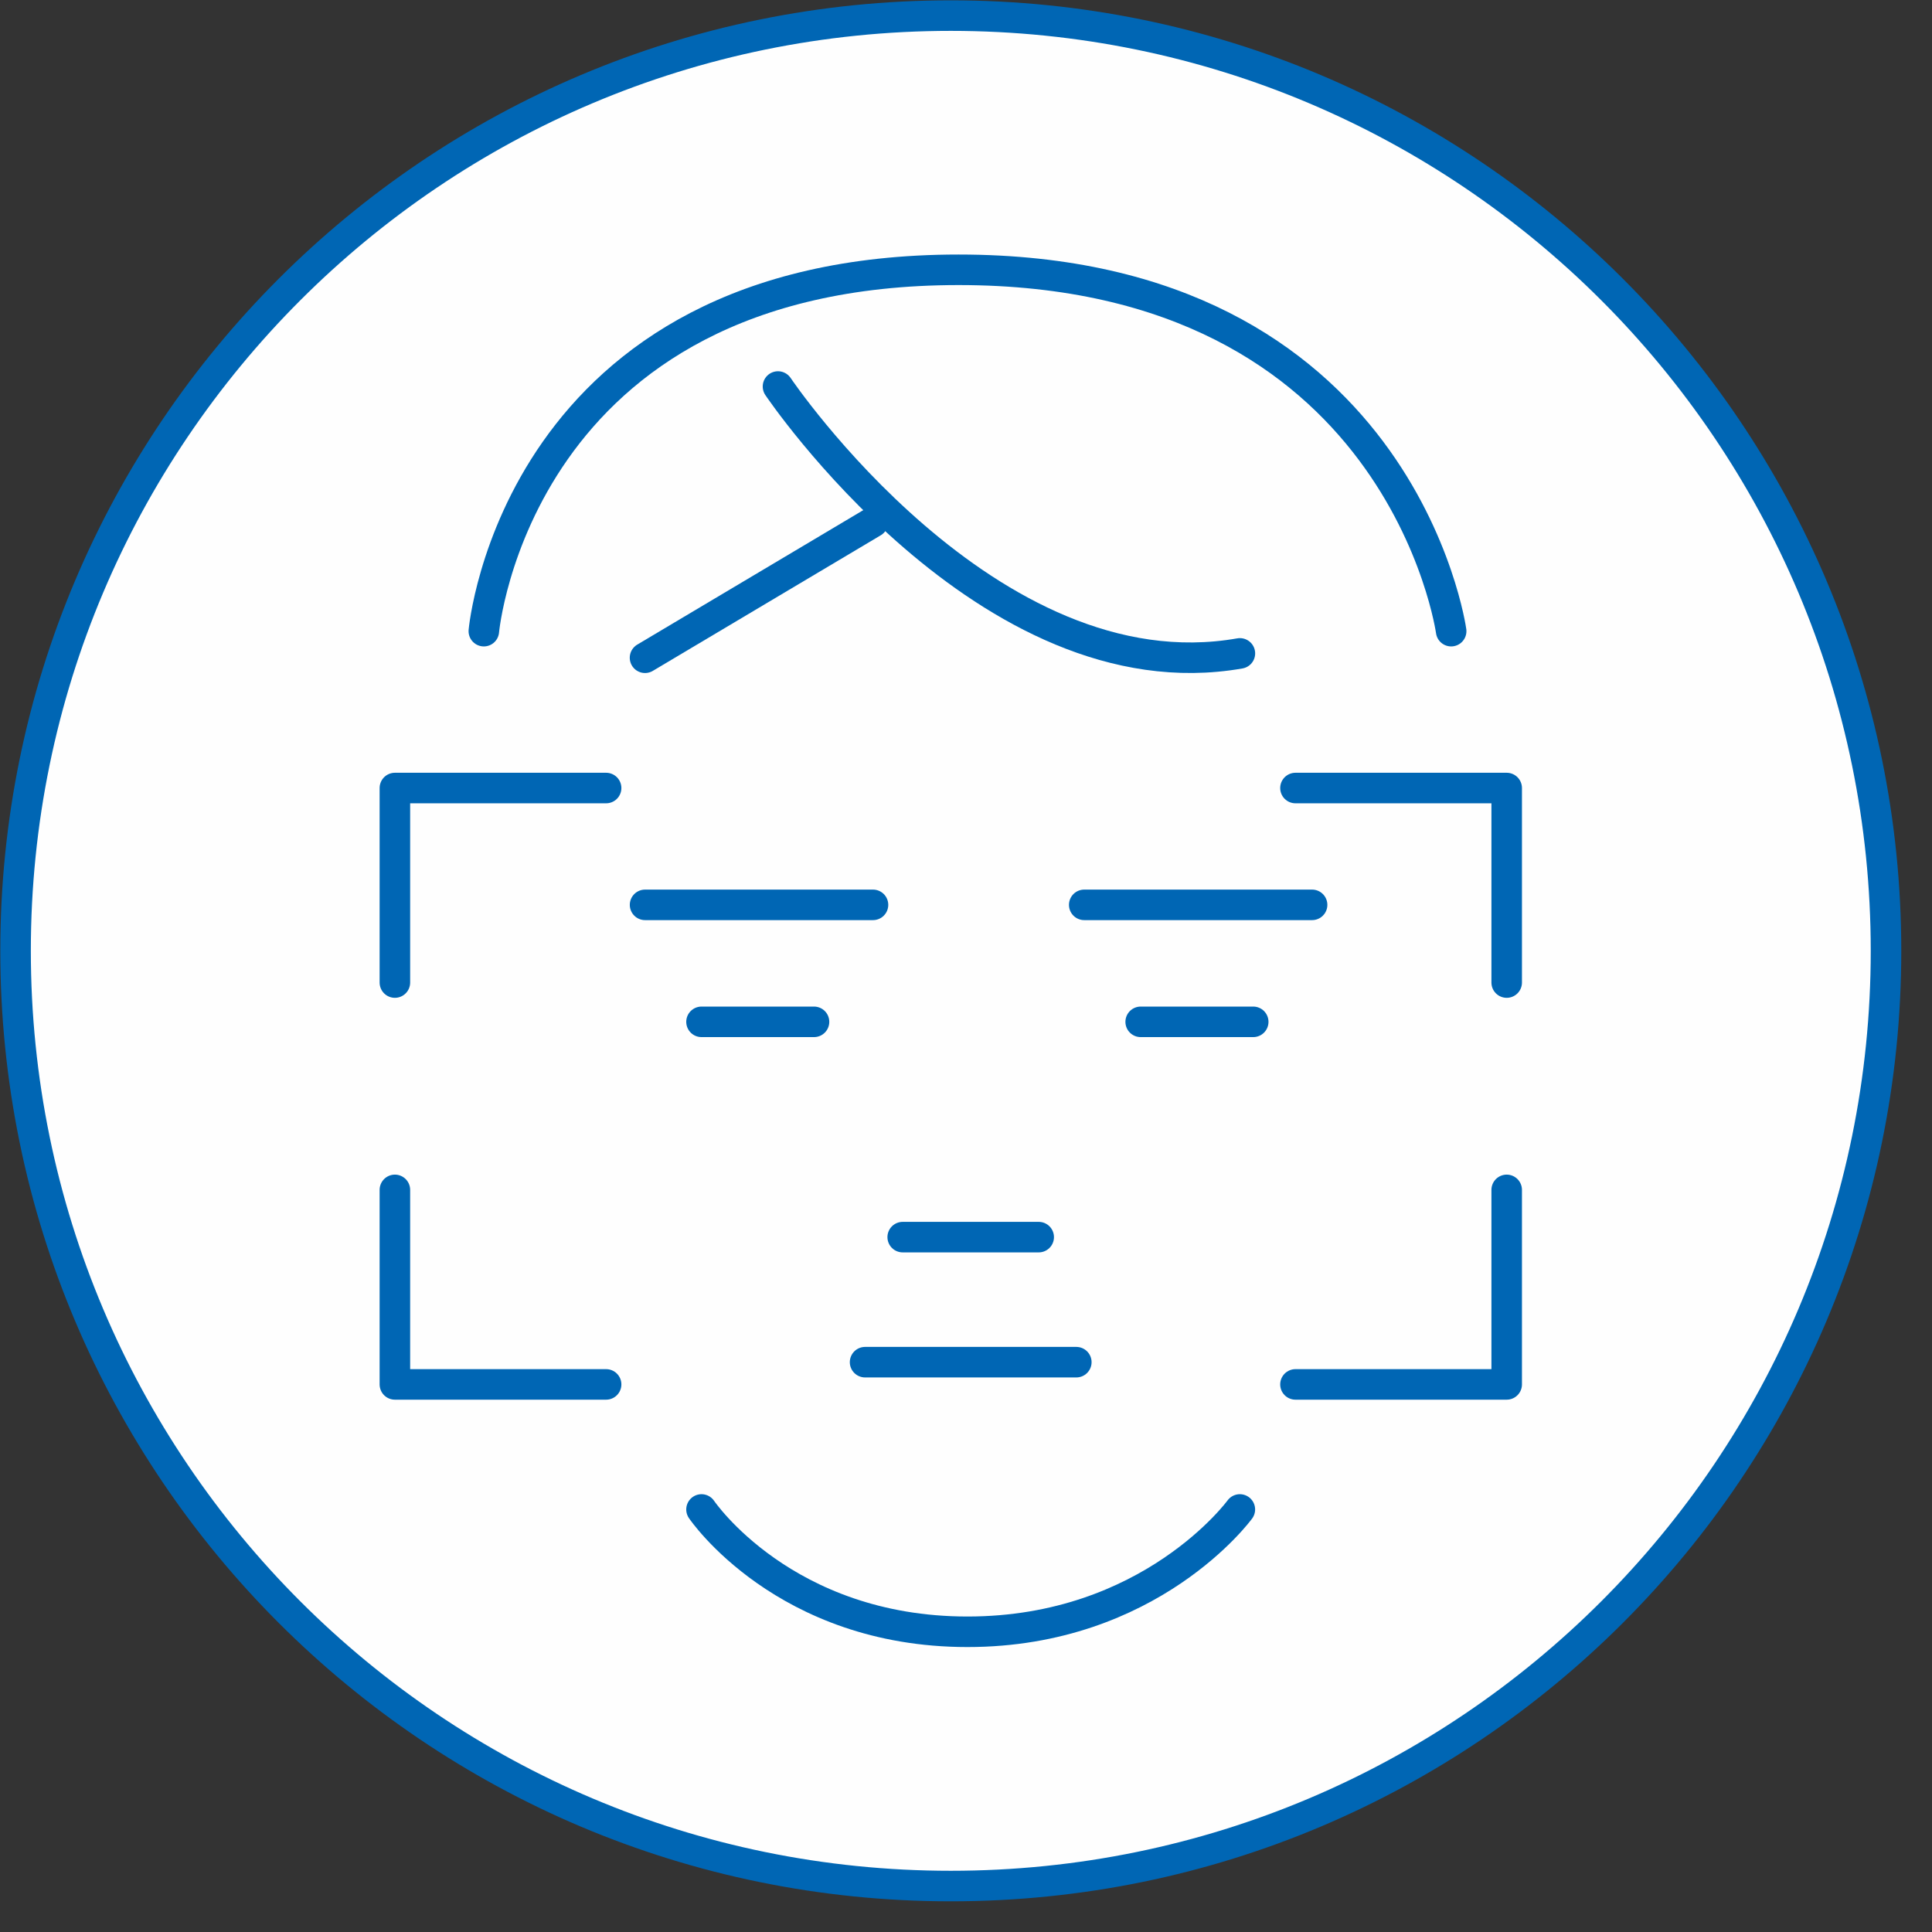 <?xml version="1.0" encoding="UTF-8"?>
<svg width="51px" height="51px" viewBox="0 0 51 51" version="1.1" xmlns="http://www.w3.org/2000/svg" xmlns:xlink="http://www.w3.org/1999/xlink">
    <rect x="0" y="0" width="51" height="51" fill="#333333" stroke="none"/>
    <title>7</title>
    <g id="页面-1" stroke="none" stroke-width="1" fill="none" fill-rule="evenodd">
        <g id="测温仪-标准版" transform="translate(-1240, -332)">
            <g id="7" transform="translate(1240, 332)">
                <path d="M0.411,25.099 C0.411,11.464 11.465,0.412 25.099,0.412 C38.733,0.412 49.786,11.464 49.786,25.099 C49.786,38.733 38.733,49.787 25.099,49.787 C11.465,49.787 0.411,38.733 0.411,25.099" id="Fill-1" fill="#FEFEFE"></path>
                <path d="M0.411,25.099 C0.411,11.464 11.465,0.412 25.099,0.412 C38.733,0.412 49.786,11.464 49.786,25.099 C49.786,38.733 38.733,49.787 25.099,49.787 C11.465,49.787 0.411,38.733 0.411,25.099 Z" id="Stroke-3" stroke="#0066B4" stroke-width="0.806" stroke-linecap="round" stroke-linejoin="round"></path>
                <path d="M12.772,16.661 C12.772,16.661 13.623,7.122 25.305,7.122 C36.985,7.122 38.307,16.661 38.307,16.661" id="Stroke-5" stroke="#0066B4" stroke-width="0.806" stroke-linecap="round" stroke-linejoin="round"></path>
                <path d="M20.537,10.203 C20.537,10.203 26.067,18.421 32.73,17.248" id="Stroke-7" stroke="#0066B4" stroke-width="0.806" stroke-linecap="round" stroke-linejoin="round"></path>
                <line x1="23.045" y1="13.783" x2="17.027" y2="17.363" id="Stroke-9" stroke="#0066B4" stroke-width="0.806" stroke-linecap="round" stroke-linejoin="round"></line>
                <line x1="17.028" y1="23.886" x2="23.045" y2="23.886" id="Stroke-11" stroke="#0066B4" stroke-width="0.806" stroke-linecap="round" stroke-linejoin="round"></line>
                <line x1="18.518" y1="26.974" x2="21.488" y2="26.974" id="Stroke-13" stroke="#0066B4" stroke-width="0.806" stroke-linecap="round" stroke-linejoin="round"></line>
                <line x1="28.621" y1="23.886" x2="34.636" y2="23.886" id="Stroke-15" stroke="#0066B4" stroke-width="0.806" stroke-linecap="round" stroke-linejoin="round"></line>
                <line x1="30.111" y1="26.974" x2="33.082" y2="26.974" id="Stroke-17" stroke="#0066B4" stroke-width="0.806" stroke-linecap="round" stroke-linejoin="round"></line>
                <line x1="22.836" y1="35.958" x2="28.412" y2="35.958" id="Stroke-19" stroke="#0066B4" stroke-width="0.806" stroke-linecap="round" stroke-linejoin="round"></line>
                <line x1="23.829" y1="32.657" x2="27.419" y2="32.657" id="Stroke-21" stroke="#0066B4" stroke-width="0.806" stroke-linecap="round" stroke-linejoin="round"></line>
                <path d="M18.518,39.846 C18.518,39.846 20.697,43.075 25.539,43.075 C30.381,43.075 32.729,39.846 32.729,39.846" id="Stroke-23" stroke="#0066B4" stroke-width="0.806" stroke-linecap="round" stroke-linejoin="round"></path>
                <polyline id="Stroke-25" stroke="#0066B4" stroke-width="0.806" stroke-linecap="round" stroke-linejoin="round" points="16 20.802 10.424 20.802 10.424 25.937"></polyline>
                <polyline id="Stroke-27" stroke="#0066B4" stroke-width="0.806" stroke-linecap="round" stroke-linejoin="round" points="16 36.545 10.424 36.545 10.424 31.41"></polyline>
                <polyline id="Stroke-29" stroke="#0066B4" stroke-width="0.806" stroke-linecap="round" stroke-linejoin="round" points="34.197 36.545 39.773 36.545 39.773 31.41"></polyline>
                <polyline id="Stroke-31" stroke="#0066B4" stroke-width="0.806" stroke-linecap="round" stroke-linejoin="round" points="34.197 20.802 39.773 20.802 39.773 25.937"></polyline>
            </g>
        </g>
    </g>
</svg>